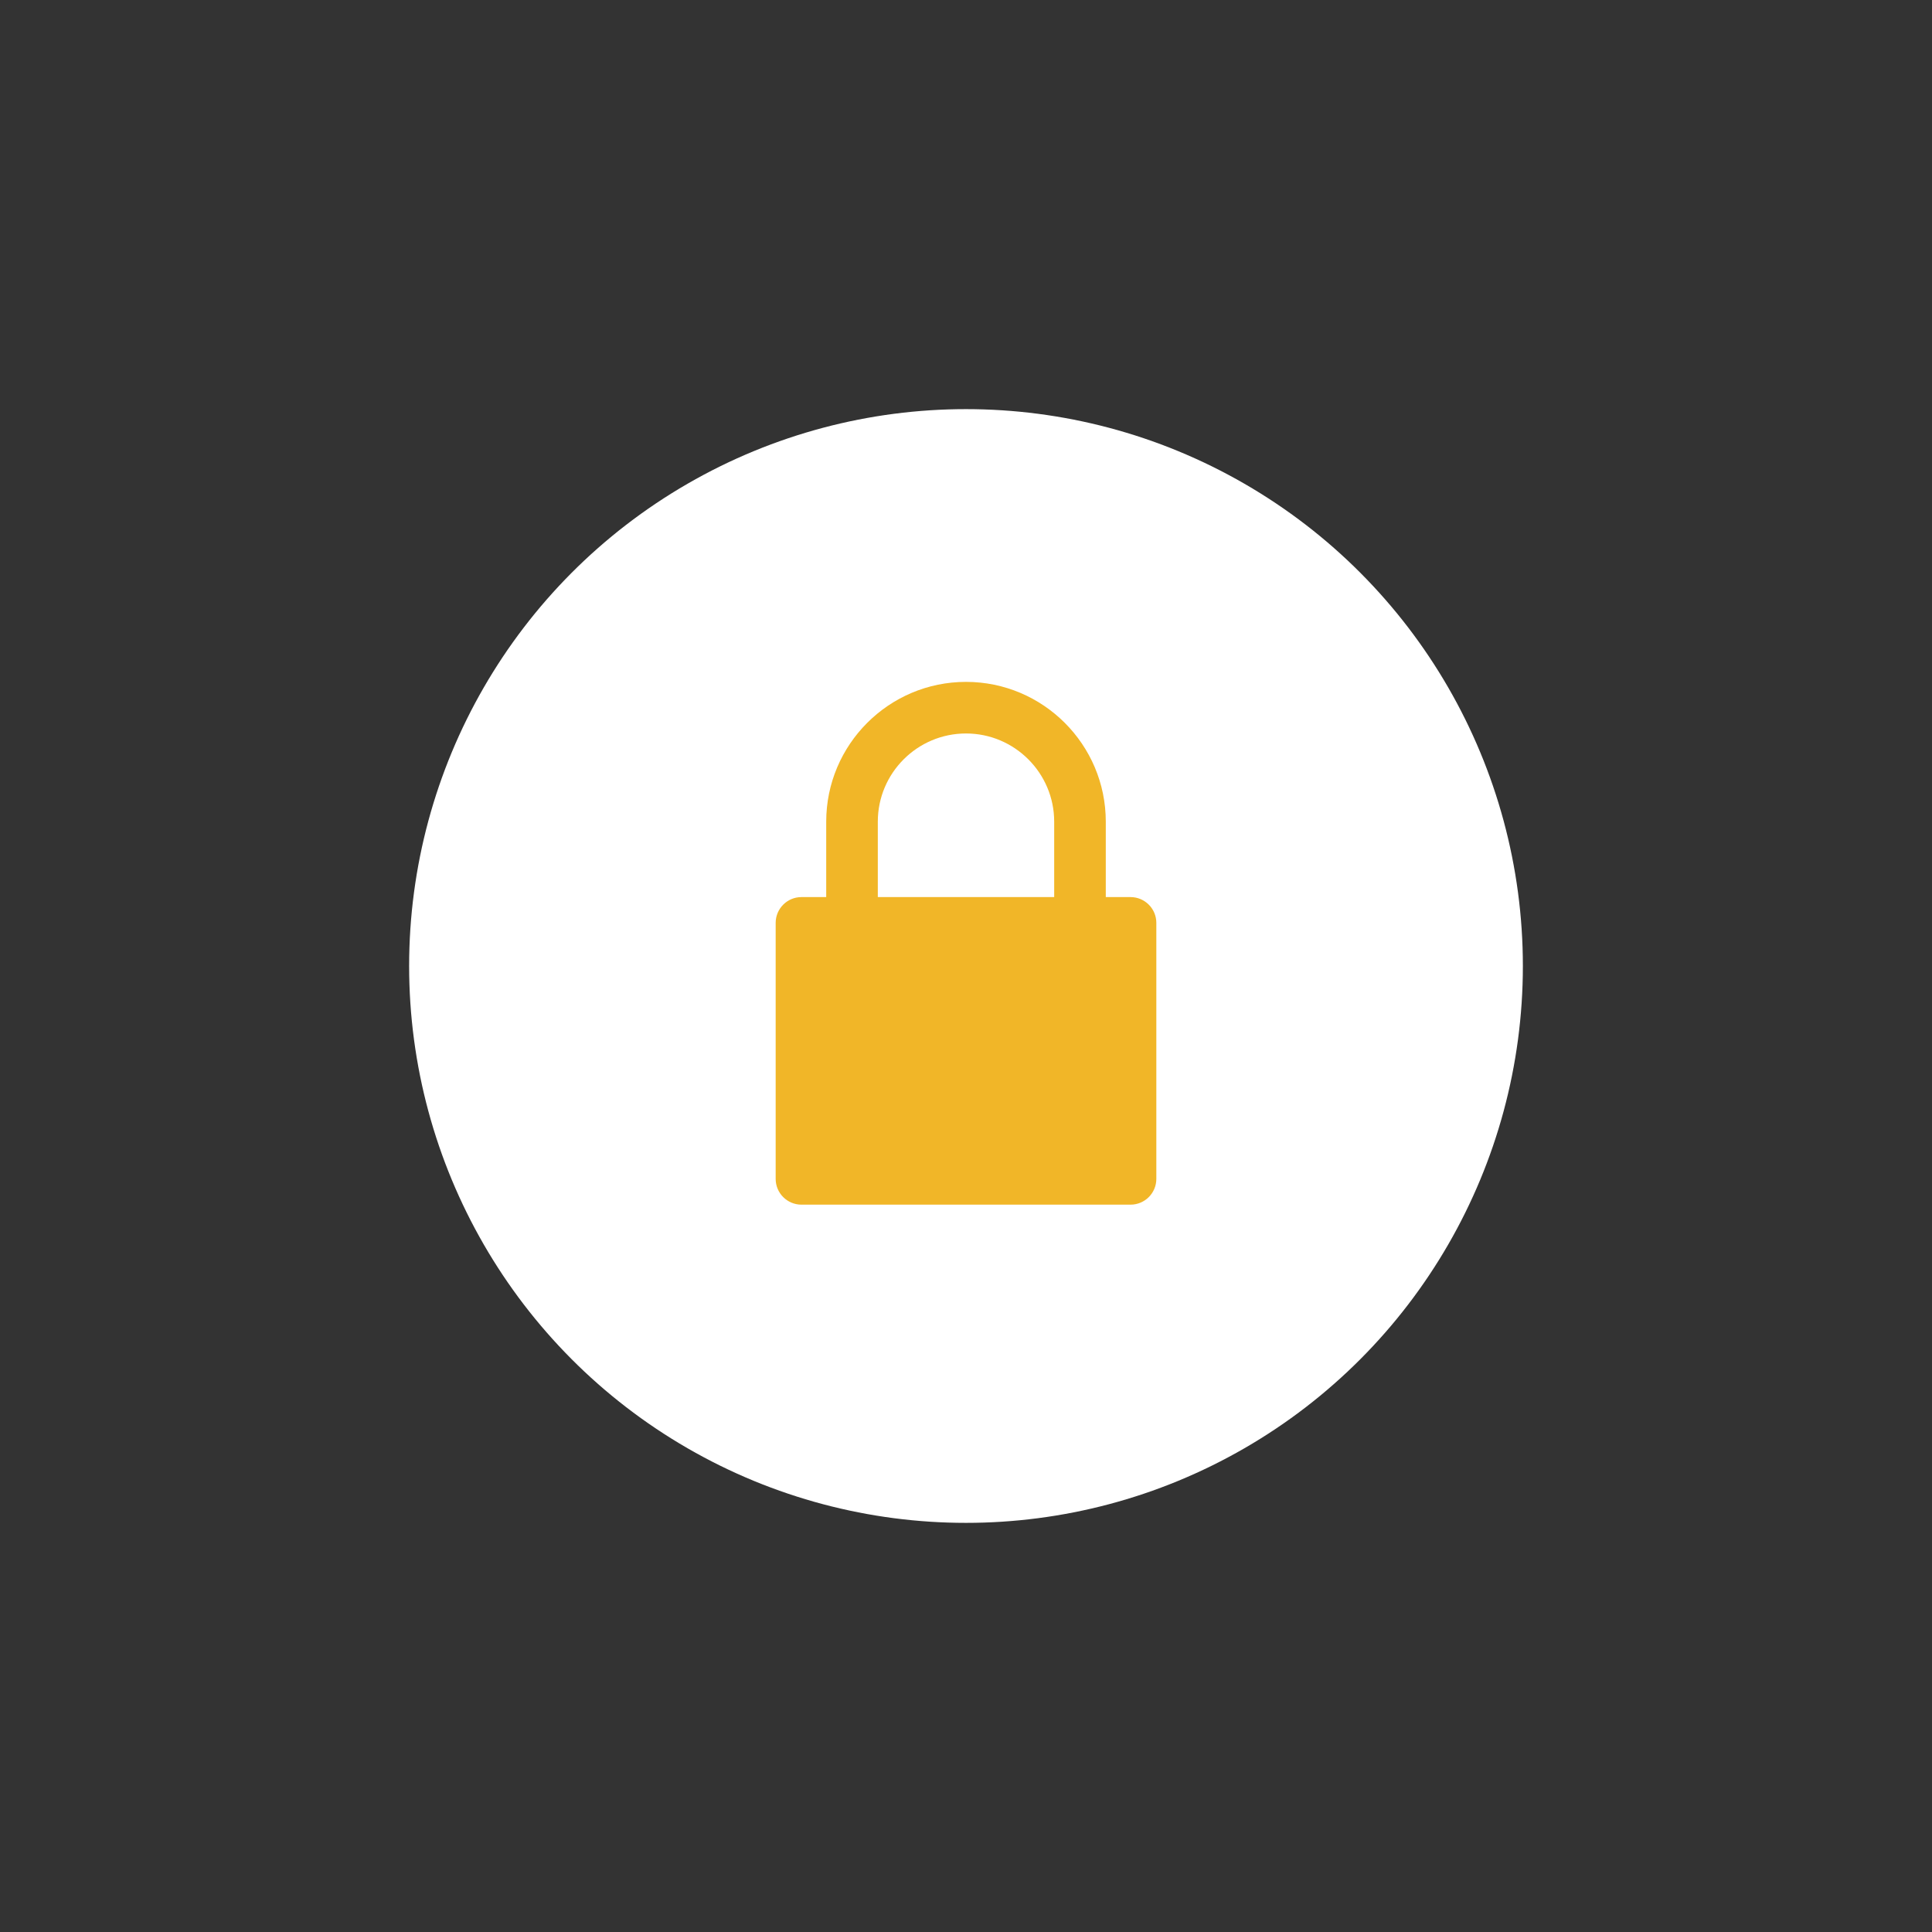<svg xmlns="http://www.w3.org/2000/svg" width="85" height="85" viewBox="0 0 85 85" fill="none"><rect x="0" y="0" width="85" height="85" fill="#333333" stroke="none"/><circle cx="42.5" cy="42.5" r="24.5" fill="white"></circle><path d="M49.739 39.468H48.65V36.15C48.65 32.759 45.891 30 42.5 30C39.108 30 36.35 32.759 36.35 36.15V39.468H35.261C34.634 39.468 34.126 39.977 34.126 40.604V51.865C34.126 52.492 34.634 53 35.261 53H49.739C50.365 53 50.874 52.492 50.874 51.865V40.604C50.874 39.977 50.365 39.468 49.739 39.468ZM38.62 36.15C38.62 34.01 40.36 32.27 42.5 32.27C44.639 32.27 46.38 34.01 46.38 36.15V39.468H38.62V36.15Z" fill="#F1B628"></path></svg>